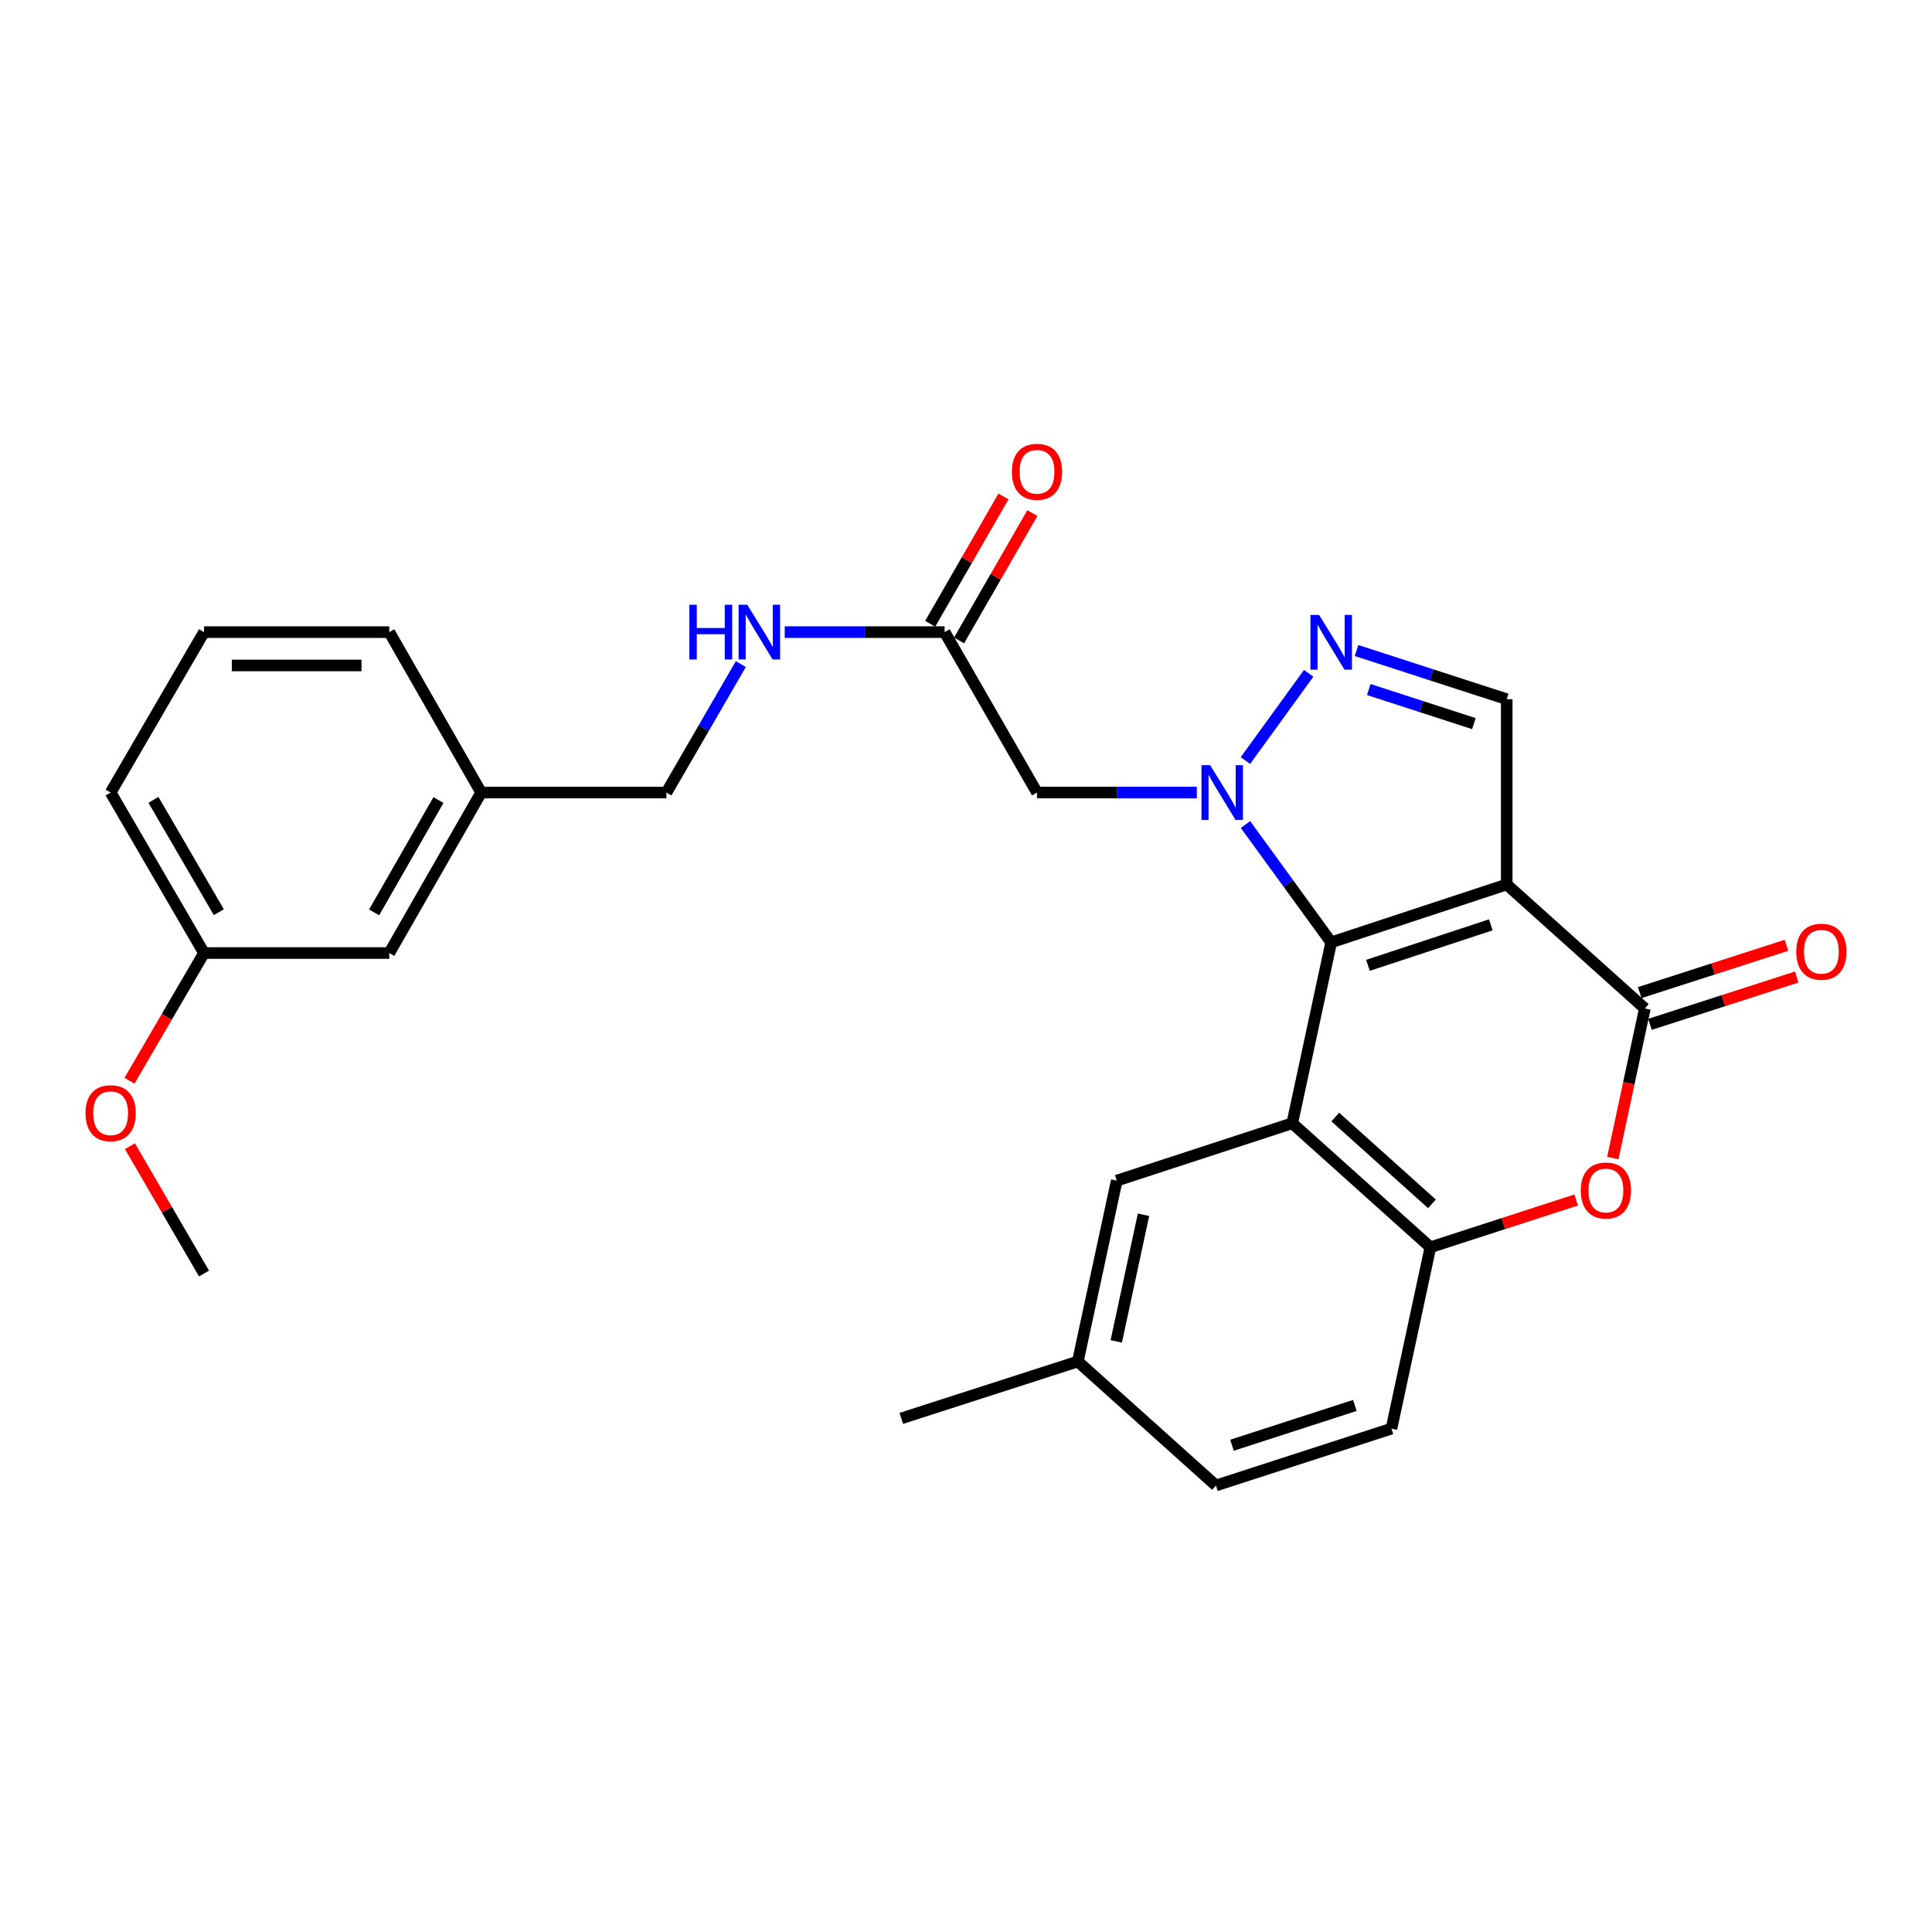 <?xml version='1.0' encoding='iso-8859-1'?>
<svg version='1.1' baseProfile='full'
              xmlns='http://www.w3.org/2000/svg'
                      xmlns:rdkit='http://www.rdkit.org/xml'
                      xmlns:xlink='http://www.w3.org/1999/xlink'
                  xml:space='preserve'
width='1000px' height='1000px' viewBox='0 0 1000 1000'>
<!-- END OF HEADER -->
<rect style='opacity:1.0;fill:#FFFFFF;stroke:none' width='1000' height='1000' x='0' y='0'> </rect>
<path class='bond-0' d='M 689.018,487.76 L 779.873,457.807' style='fill:none;fill-rule:evenodd;stroke:#000000;stroke-width:6px;stroke-linecap:butt;stroke-linejoin:miter;stroke-opacity:1' />
<path class='bond-0' d='M 708.05,499.658 L 771.649,478.691' style='fill:none;fill-rule:evenodd;stroke:#000000;stroke-width:6px;stroke-linecap:butt;stroke-linejoin:miter;stroke-opacity:1' />
<path class='bond-1' d='M 689.018,487.76 L 666.841,457.27' style='fill:none;fill-rule:evenodd;stroke:#000000;stroke-width:6px;stroke-linecap:butt;stroke-linejoin:miter;stroke-opacity:1' />
<path class='bond-1' d='M 666.841,457.27 L 644.664,426.779' style='fill:none;fill-rule:evenodd;stroke:#0000FF;stroke-width:6px;stroke-linecap:butt;stroke-linejoin:miter;stroke-opacity:1' />
<path class='bond-2' d='M 689.018,487.76 L 668.873,581.397' style='fill:none;fill-rule:evenodd;stroke:#000000;stroke-width:6px;stroke-linecap:butt;stroke-linejoin:miter;stroke-opacity:1' />
<path class='bond-3' d='M 779.873,457.807 L 851.362,521.989' style='fill:none;fill-rule:evenodd;stroke:#000000;stroke-width:6px;stroke-linecap:butt;stroke-linejoin:miter;stroke-opacity:1' />
<path class='bond-6' d='M 779.873,457.807 L 779.873,361.908' style='fill:none;fill-rule:evenodd;stroke:#000000;stroke-width:6px;stroke-linecap:butt;stroke-linejoin:miter;stroke-opacity:1' />
<path class='bond-4' d='M 644.631,393.661 L 677.378,348.504' style='fill:none;fill-rule:evenodd;stroke:#0000FF;stroke-width:6px;stroke-linecap:butt;stroke-linejoin:miter;stroke-opacity:1' />
<path class='bond-8' d='M 619.484,410.222 L 578.118,410.222' style='fill:none;fill-rule:evenodd;stroke:#0000FF;stroke-width:6px;stroke-linecap:butt;stroke-linejoin:miter;stroke-opacity:1' />
<path class='bond-8' d='M 578.118,410.222 L 536.751,410.222' style='fill:none;fill-rule:evenodd;stroke:#000000;stroke-width:6px;stroke-linecap:butt;stroke-linejoin:miter;stroke-opacity:1' />
<path class='bond-7' d='M 668.873,581.397 L 740.371,645.579' style='fill:none;fill-rule:evenodd;stroke:#000000;stroke-width:6px;stroke-linecap:butt;stroke-linejoin:miter;stroke-opacity:1' />
<path class='bond-7' d='M 691.127,578.181 L 741.175,623.108' style='fill:none;fill-rule:evenodd;stroke:#000000;stroke-width:6px;stroke-linecap:butt;stroke-linejoin:miter;stroke-opacity:1' />
<path class='bond-10' d='M 668.873,581.397 L 578.027,611.091' style='fill:none;fill-rule:evenodd;stroke:#000000;stroke-width:6px;stroke-linecap:butt;stroke-linejoin:miter;stroke-opacity:1' />
<path class='bond-11' d='M 854.009,530.202 L 891.996,517.957' style='fill:none;fill-rule:evenodd;stroke:#000000;stroke-width:6px;stroke-linecap:butt;stroke-linejoin:miter;stroke-opacity:1' />
<path class='bond-11' d='M 891.996,517.957 L 929.982,505.712' style='fill:none;fill-rule:evenodd;stroke:#FF0000;stroke-width:6px;stroke-linecap:butt;stroke-linejoin:miter;stroke-opacity:1' />
<path class='bond-11' d='M 848.714,513.776 L 886.701,501.531' style='fill:none;fill-rule:evenodd;stroke:#000000;stroke-width:6px;stroke-linecap:butt;stroke-linejoin:miter;stroke-opacity:1' />
<path class='bond-11' d='M 886.701,501.531 L 924.687,489.286' style='fill:none;fill-rule:evenodd;stroke:#FF0000;stroke-width:6px;stroke-linecap:butt;stroke-linejoin:miter;stroke-opacity:1' />
<path class='bond-28' d='M 851.362,521.989 L 843.079,560.694' style='fill:none;fill-rule:evenodd;stroke:#000000;stroke-width:6px;stroke-linecap:butt;stroke-linejoin:miter;stroke-opacity:1' />
<path class='bond-28' d='M 843.079,560.694 L 834.797,599.398' style='fill:none;fill-rule:evenodd;stroke:#FF0000;stroke-width:6px;stroke-linecap:butt;stroke-linejoin:miter;stroke-opacity:1' />
<path class='bond-27' d='M 702.145,336.71 L 741.009,349.309' style='fill:none;fill-rule:evenodd;stroke:#0000FF;stroke-width:6px;stroke-linecap:butt;stroke-linejoin:miter;stroke-opacity:1' />
<path class='bond-27' d='M 741.009,349.309 L 779.873,361.908' style='fill:none;fill-rule:evenodd;stroke:#000000;stroke-width:6px;stroke-linecap:butt;stroke-linejoin:miter;stroke-opacity:1' />
<path class='bond-27' d='M 708.482,356.907 L 735.687,365.726' style='fill:none;fill-rule:evenodd;stroke:#0000FF;stroke-width:6px;stroke-linecap:butt;stroke-linejoin:miter;stroke-opacity:1' />
<path class='bond-27' d='M 735.687,365.726 L 762.892,374.546' style='fill:none;fill-rule:evenodd;stroke:#000000;stroke-width:6px;stroke-linecap:butt;stroke-linejoin:miter;stroke-opacity:1' />
<path class='bond-5' d='M 815.83,621.113 L 778.1,633.346' style='fill:none;fill-rule:evenodd;stroke:#FF0000;stroke-width:6px;stroke-linecap:butt;stroke-linejoin:miter;stroke-opacity:1' />
<path class='bond-5' d='M 778.1,633.346 L 740.371,645.579' style='fill:none;fill-rule:evenodd;stroke:#000000;stroke-width:6px;stroke-linecap:butt;stroke-linejoin:miter;stroke-opacity:1' />
<path class='bond-13' d='M 740.371,645.579 L 720.217,739.455' style='fill:none;fill-rule:evenodd;stroke:#000000;stroke-width:6px;stroke-linecap:butt;stroke-linejoin:miter;stroke-opacity:1' />
<path class='bond-9' d='M 536.751,410.222 L 488.935,327.181' style='fill:none;fill-rule:evenodd;stroke:#000000;stroke-width:6px;stroke-linecap:butt;stroke-linejoin:miter;stroke-opacity:1' />
<path class='bond-12' d='M 488.935,327.181 L 447.555,327.181' style='fill:none;fill-rule:evenodd;stroke:#000000;stroke-width:6px;stroke-linecap:butt;stroke-linejoin:miter;stroke-opacity:1' />
<path class='bond-12' d='M 447.555,327.181 L 406.174,327.181' style='fill:none;fill-rule:evenodd;stroke:#0000FF;stroke-width:6px;stroke-linecap:butt;stroke-linejoin:miter;stroke-opacity:1' />
<path class='bond-14' d='M 496.414,331.486 L 515.384,298.533' style='fill:none;fill-rule:evenodd;stroke:#000000;stroke-width:6px;stroke-linecap:butt;stroke-linejoin:miter;stroke-opacity:1' />
<path class='bond-14' d='M 515.384,298.533 L 534.353,265.581' style='fill:none;fill-rule:evenodd;stroke:#FF0000;stroke-width:6px;stroke-linecap:butt;stroke-linejoin:miter;stroke-opacity:1' />
<path class='bond-14' d='M 481.457,322.875 L 500.426,289.923' style='fill:none;fill-rule:evenodd;stroke:#000000;stroke-width:6px;stroke-linecap:butt;stroke-linejoin:miter;stroke-opacity:1' />
<path class='bond-14' d='M 500.426,289.923 L 519.396,256.971' style='fill:none;fill-rule:evenodd;stroke:#FF0000;stroke-width:6px;stroke-linecap:butt;stroke-linejoin:miter;stroke-opacity:1' />
<path class='bond-15' d='M 578.027,611.091 L 557.883,704.708' style='fill:none;fill-rule:evenodd;stroke:#000000;stroke-width:6px;stroke-linecap:butt;stroke-linejoin:miter;stroke-opacity:1' />
<path class='bond-15' d='M 591.878,628.764 L 577.777,694.296' style='fill:none;fill-rule:evenodd;stroke:#000000;stroke-width:6px;stroke-linecap:butt;stroke-linejoin:miter;stroke-opacity:1' />
<path class='bond-16' d='M 383.446,343.74 L 364.195,376.981' style='fill:none;fill-rule:evenodd;stroke:#0000FF;stroke-width:6px;stroke-linecap:butt;stroke-linejoin:miter;stroke-opacity:1' />
<path class='bond-16' d='M 364.195,376.981 L 344.943,410.222' style='fill:none;fill-rule:evenodd;stroke:#000000;stroke-width:6px;stroke-linecap:butt;stroke-linejoin:miter;stroke-opacity:1' />
<path class='bond-29' d='M 720.217,739.455 L 629.371,768.89' style='fill:none;fill-rule:evenodd;stroke:#000000;stroke-width:6px;stroke-linecap:butt;stroke-linejoin:miter;stroke-opacity:1' />
<path class='bond-29' d='M 701.27,727.452 L 637.678,748.056' style='fill:none;fill-rule:evenodd;stroke:#000000;stroke-width:6px;stroke-linecap:butt;stroke-linejoin:miter;stroke-opacity:1' />
<path class='bond-19' d='M 557.883,704.708 L 629.371,768.89' style='fill:none;fill-rule:evenodd;stroke:#000000;stroke-width:6px;stroke-linecap:butt;stroke-linejoin:miter;stroke-opacity:1' />
<path class='bond-25' d='M 557.883,704.708 L 466.519,734.152' style='fill:none;fill-rule:evenodd;stroke:#000000;stroke-width:6px;stroke-linecap:butt;stroke-linejoin:miter;stroke-opacity:1' />
<path class='bond-18' d='M 344.943,410.222 L 249.054,410.222' style='fill:none;fill-rule:evenodd;stroke:#000000;stroke-width:6px;stroke-linecap:butt;stroke-linejoin:miter;stroke-opacity:1' />
<path class='bond-17' d='M 201.488,493.293 L 249.054,410.222' style='fill:none;fill-rule:evenodd;stroke:#000000;stroke-width:6px;stroke-linecap:butt;stroke-linejoin:miter;stroke-opacity:1' />
<path class='bond-17' d='M 193.645,472.256 L 226.942,414.107' style='fill:none;fill-rule:evenodd;stroke:#000000;stroke-width:6px;stroke-linecap:butt;stroke-linejoin:miter;stroke-opacity:1' />
<path class='bond-20' d='M 201.488,493.293 L 105.598,493.293' style='fill:none;fill-rule:evenodd;stroke:#000000;stroke-width:6px;stroke-linecap:butt;stroke-linejoin:miter;stroke-opacity:1' />
<path class='bond-23' d='M 249.054,410.222 L 201.488,327.181' style='fill:none;fill-rule:evenodd;stroke:#000000;stroke-width:6px;stroke-linecap:butt;stroke-linejoin:miter;stroke-opacity:1' />
<path class='bond-21' d='M 105.598,493.293 L 86.309,526.344' style='fill:none;fill-rule:evenodd;stroke:#000000;stroke-width:6px;stroke-linecap:butt;stroke-linejoin:miter;stroke-opacity:1' />
<path class='bond-21' d='M 86.309,526.344 L 67.021,559.396' style='fill:none;fill-rule:evenodd;stroke:#FF0000;stroke-width:6px;stroke-linecap:butt;stroke-linejoin:miter;stroke-opacity:1' />
<path class='bond-30' d='M 105.598,493.293 L 57.265,410.222' style='fill:none;fill-rule:evenodd;stroke:#000000;stroke-width:6px;stroke-linecap:butt;stroke-linejoin:miter;stroke-opacity:1' />
<path class='bond-30' d='M 113.265,472.153 L 79.432,414.003' style='fill:none;fill-rule:evenodd;stroke:#000000;stroke-width:6px;stroke-linecap:butt;stroke-linejoin:miter;stroke-opacity:1' />
<path class='bond-26' d='M 67.253,593.276 L 86.425,626.22' style='fill:none;fill-rule:evenodd;stroke:#FF0000;stroke-width:6px;stroke-linecap:butt;stroke-linejoin:miter;stroke-opacity:1' />
<path class='bond-26' d='M 86.425,626.22 L 105.598,659.165' style='fill:none;fill-rule:evenodd;stroke:#000000;stroke-width:6px;stroke-linecap:butt;stroke-linejoin:miter;stroke-opacity:1' />
<path class='bond-22' d='M 105.598,327.181 L 201.488,327.181' style='fill:none;fill-rule:evenodd;stroke:#000000;stroke-width:6px;stroke-linecap:butt;stroke-linejoin:miter;stroke-opacity:1' />
<path class='bond-22' d='M 119.981,344.439 L 187.104,344.439' style='fill:none;fill-rule:evenodd;stroke:#000000;stroke-width:6px;stroke-linecap:butt;stroke-linejoin:miter;stroke-opacity:1' />
<path class='bond-24' d='M 105.598,327.181 L 57.265,410.222' style='fill:none;fill-rule:evenodd;stroke:#000000;stroke-width:6px;stroke-linecap:butt;stroke-linejoin:miter;stroke-opacity:1' />
<path  class='atom-2' d='M 626.361 396.062
L 635.641 411.062
Q 636.561 412.542, 638.041 415.222
Q 639.521 417.902, 639.601 418.062
L 639.601 396.062
L 643.361 396.062
L 643.361 424.382
L 639.481 424.382
L 629.521 407.982
Q 628.361 406.062, 627.121 403.862
Q 625.921 401.662, 625.561 400.982
L 625.561 424.382
L 621.881 424.382
L 621.881 396.062
L 626.361 396.062
' fill='#0000FF'/>
<path  class='atom-5' d='M 682.758 318.294
L 692.038 333.294
Q 692.958 334.774, 694.438 337.454
Q 695.918 340.134, 695.998 340.294
L 695.998 318.294
L 699.758 318.294
L 699.758 346.614
L 695.878 346.614
L 685.918 330.214
Q 684.758 328.294, 683.518 326.094
Q 682.318 323.894, 681.958 323.214
L 681.958 346.614
L 678.278 346.614
L 678.278 318.294
L 682.758 318.294
' fill='#0000FF'/>
<path  class='atom-6' d='M 818.217 616.204
Q 818.217 609.404, 821.577 605.604
Q 824.937 601.804, 831.217 601.804
Q 837.497 601.804, 840.857 605.604
Q 844.217 609.404, 844.217 616.204
Q 844.217 623.084, 840.817 627.004
Q 837.417 630.884, 831.217 630.884
Q 824.977 630.884, 821.577 627.004
Q 818.217 623.124, 818.217 616.204
M 831.217 627.684
Q 835.537 627.684, 837.857 624.804
Q 840.217 621.884, 840.217 616.204
Q 840.217 610.644, 837.857 607.844
Q 835.537 605.004, 831.217 605.004
Q 826.897 605.004, 824.537 607.804
Q 822.217 610.604, 822.217 616.204
Q 822.217 621.924, 824.537 624.804
Q 826.897 627.684, 831.217 627.684
' fill='#FF0000'/>
<path  class='atom-12' d='M 929.735 492.615
Q 929.735 485.815, 933.095 482.015
Q 936.455 478.215, 942.735 478.215
Q 949.015 478.215, 952.375 482.015
Q 955.735 485.815, 955.735 492.615
Q 955.735 499.495, 952.335 503.415
Q 948.935 507.295, 942.735 507.295
Q 936.495 507.295, 933.095 503.415
Q 929.735 499.535, 929.735 492.615
M 942.735 504.095
Q 947.055 504.095, 949.375 501.215
Q 951.735 498.295, 951.735 492.615
Q 951.735 487.055, 949.375 484.255
Q 947.055 481.415, 942.735 481.415
Q 938.415 481.415, 936.055 484.215
Q 933.735 487.015, 933.735 492.615
Q 933.735 498.335, 936.055 501.215
Q 938.415 504.095, 942.735 504.095
' fill='#FF0000'/>
<path  class='atom-13' d='M 356.816 313.021
L 360.656 313.021
L 360.656 325.061
L 375.136 325.061
L 375.136 313.021
L 378.976 313.021
L 378.976 341.341
L 375.136 341.341
L 375.136 328.261
L 360.656 328.261
L 360.656 341.341
L 356.816 341.341
L 356.816 313.021
' fill='#0000FF'/>
<path  class='atom-13' d='M 386.776 313.021
L 396.056 328.021
Q 396.976 329.501, 398.456 332.181
Q 399.936 334.861, 400.016 335.021
L 400.016 313.021
L 403.776 313.021
L 403.776 341.341
L 399.896 341.341
L 389.936 324.941
Q 388.776 323.021, 387.536 320.821
Q 386.336 318.621, 385.976 317.941
L 385.976 341.341
L 382.296 341.341
L 382.296 313.021
L 386.776 313.021
' fill='#0000FF'/>
<path  class='atom-15' d='M 523.751 244.2
Q 523.751 237.4, 527.111 233.6
Q 530.471 229.8, 536.751 229.8
Q 543.031 229.8, 546.391 233.6
Q 549.751 237.4, 549.751 244.2
Q 549.751 251.08, 546.351 255
Q 542.951 258.88, 536.751 258.88
Q 530.511 258.88, 527.111 255
Q 523.751 251.12, 523.751 244.2
M 536.751 255.68
Q 541.071 255.68, 543.391 252.8
Q 545.751 249.88, 545.751 244.2
Q 545.751 238.64, 543.391 235.84
Q 541.071 233, 536.751 233
Q 532.431 233, 530.071 235.8
Q 527.751 238.6, 527.751 244.2
Q 527.751 249.92, 530.071 252.8
Q 532.431 255.68, 536.751 255.68
' fill='#FF0000'/>
<path  class='atom-22' d='M 44.265 576.194
Q 44.265 569.394, 47.625 565.594
Q 50.985 561.794, 57.265 561.794
Q 63.545 561.794, 66.905 565.594
Q 70.265 569.394, 70.265 576.194
Q 70.265 583.074, 66.865 586.994
Q 63.465 590.874, 57.265 590.874
Q 51.025 590.874, 47.625 586.994
Q 44.265 583.114, 44.265 576.194
M 57.265 587.674
Q 61.585 587.674, 63.905 584.794
Q 66.265 581.874, 66.265 576.194
Q 66.265 570.634, 63.905 567.834
Q 61.585 564.994, 57.265 564.994
Q 52.945 564.994, 50.585 567.794
Q 48.265 570.594, 48.265 576.194
Q 48.265 581.914, 50.585 584.794
Q 52.945 587.674, 57.265 587.674
' fill='#FF0000'/>
</svg>
